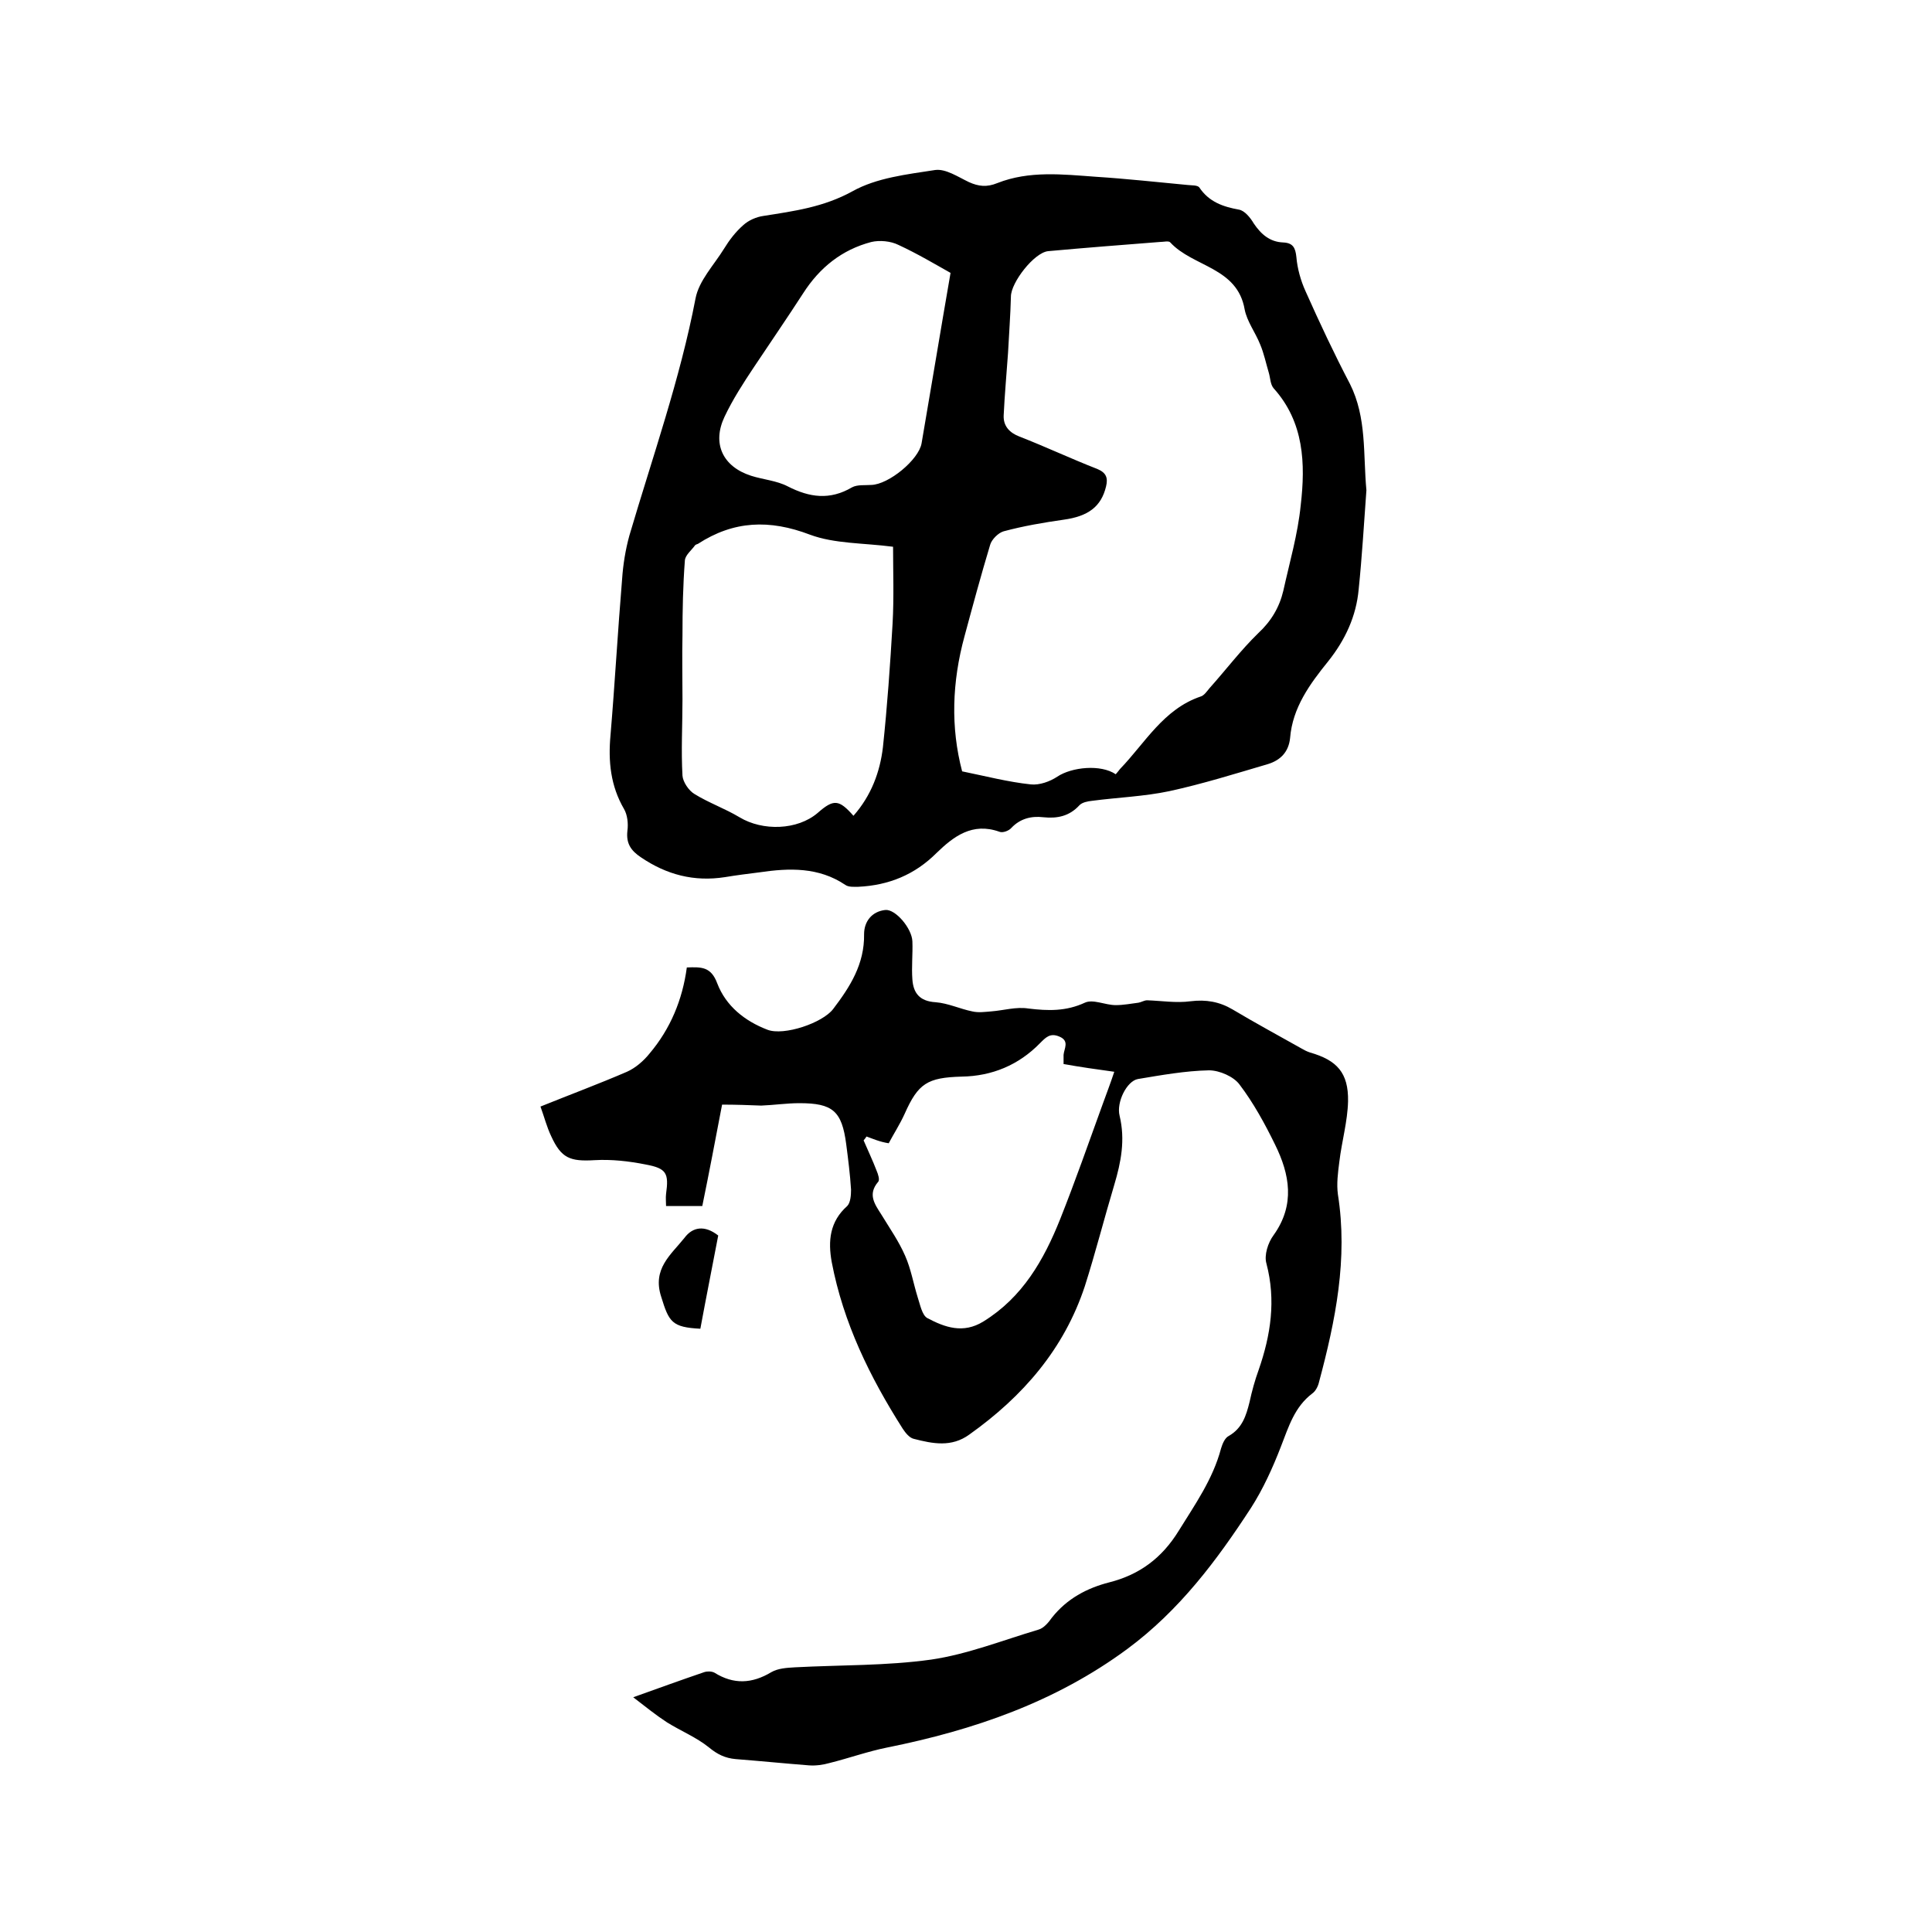 <svg enable-background="new 0 0 400 400" viewBox="0 0 400 400" xmlns="http://www.w3.org/2000/svg"><path d="m282.9 101.5c-.5 6.8-.9 13.7-1.6 20.5-.5 5.6-2.8 10.5-6.3 14.9-3.8 4.7-7.4 9.6-7.9 15.9-.3 2.9-2 4.6-4.6 5.4-6.8 2-13.5 4.1-20.4 5.6-5.2 1.1-10.7 1.3-16 2-.9.1-2 .3-2.6.9-2.1 2.3-4.6 2.8-7.5 2.5-2.5-.3-4.8.3-6.6 2.2-.5.6-1.8 1.1-2.5.8-5.6-2-9.5 1-13 4.4-4.5 4.5-9.9 6.7-16.2 7-.9 0-2 .1-2.7-.4-5.5-3.7-11.6-3.5-17.7-2.6-2.4.3-4.8.6-7.2 1-6.4 1-12.1-.5-17.4-4.1-2.1-1.4-3.1-2.9-2.8-5.5.2-1.5 0-3.3-.7-4.5-2.8-4.8-3.3-9.9-2.8-15.3.9-10.7 1.5-21.5 2.4-32.3.2-3 .7-6.1 1.5-9 4.8-16.3 10.5-32.4 13.7-49.1.7-3.7 3.8-6.9 5.9-10.3 1.1-1.8 2.4-3.5 4-4.9 1.1-1 2.7-1.7 4.2-1.9 6.3-1 12.4-1.8 18.4-5.1 5-2.8 11.3-3.5 17.1-4.4 2.2-.3 4.7 1.4 7 2.5 2 .9 3.7 1.1 5.9.2 6.6-2.6 13.5-1.8 20.4-1.3 6.3.4 12.6 1.1 19 1.7.8.1 2 0 2.4.5 2 3 4.9 4 8.2 4.6 1.2.2 2.4 1.7 3.1 2.9 1.5 2.2 3.3 3.8 6.1 3.9 2 .1 2.5 1.1 2.7 3 .2 2.4.9 4.9 1.9 7.1 2.9 6.5 5.9 12.9 9.2 19.2 3.5 7 2.7 14.5 3.4 22zm-51.9 58.8c.4-.5.7-.8.9-1.1 5.2-5.4 9-12.4 16.7-15 .7-.2 1.3-1.1 1.8-1.7 3.4-3.8 6.5-7.9 10.1-11.4 2.7-2.5 4.4-5.4 5.2-8.8 1.3-5.9 3-11.7 3.6-17.7 1-8.6.7-17.2-5.6-24.2-.7-.8-.7-2.2-1-3.2-.6-2-1-4-1.8-5.9-1-2.5-2.7-4.7-3.2-7.2-1.5-8.8-10.7-8.8-15.4-13.9-.3-.4-1.4-.1-2.2-.1-7.7.6-15.4 1.2-23.1 1.9-2.9.3-7.7 6.5-7.7 9.4-.1 3.9-.4 7.8-.6 11.7-.3 4.3-.7 8.6-.9 12.9-.1 2.2 1.2 3.6 3.3 4.4 5.4 2.1 10.7 4.6 16.1 6.7 1.9.8 2.2 1.9 1.8 3.6-1 4.2-3.7 6.2-8.8 6.9-4.2.6-8.3 1.3-12.4 2.4-1.1.3-2.5 1.7-2.8 2.8-1.9 6.3-3.6 12.6-5.3 18.9-2.6 9.5-2.9 18.9-.5 28 4.9 1 9.5 2.2 14.2 2.7 1.8.2 4-.6 5.5-1.6 3-2 9-2.6 12.1-.5zm-54.3 8.6c3.7-4.2 5.5-9.1 6.1-14.2.9-8.5 1.5-17 2-25.6.3-5.4.1-10.9.1-15.9-6.1-.8-12.1-.6-17.2-2.5-8.4-3.2-15.8-2.9-23.2 1.9-.2.1-.4.1-.6.3-.7 1-2 2-2.1 3.1-.4 5.2-.5 10.3-.5 15.5-.1 4.4 0 8.9 0 13.3 0 5.3-.3 10.6 0 15.8.1 1.3 1.3 3.1 2.5 3.8 2.9 1.8 6.3 3 9.3 4.8 4.8 2.9 12 2.7 16.2-.9 3.3-2.9 4.4-2.8 7.4.6zm20.1-112.4c-3.2-1.8-6.9-4-10.8-5.8-1.6-.8-3.9-1-5.6-.6-6.1 1.6-10.7 5.3-14.1 10.6-3.3 5.1-6.8 10.2-10.2 15.3-2.2 3.3-4.4 6.7-6.1 10.3-2.6 5.5-.4 10.3 5.5 12.2 2.5.8 5.3 1 7.6 2.2 4.5 2.3 8.7 2.9 13.3.2 1.1-.6 2.7-.4 4-.5 3.6-.1 9.8-5.2 10.4-8.6 2-11.6 3.9-23.2 6-35.3z"/><path d="m149.5 228.7c-1.4 7.3-2.7 14.2-4.1 21-2.6 0-4.9 0-7.5 0 0-.9-.1-1.7 0-2.5.6-4.3.1-5.3-4.2-6.1-3.5-.7-7.1-1.1-10.6-.9-5.1.3-6.9-.4-9-5-.9-1.9-1.4-3.9-2.2-6.1 6.2-2.5 12.1-4.7 17.9-7.2 1.8-.8 3.5-2.3 4.7-3.8 4.3-5.1 6.8-11.1 7.7-17.8 3-.1 5-.2 6.3 3.3 1.8 4.7 5.7 7.8 10.4 9.6 3.4 1.3 11.4-1.4 13.6-4.3 3.5-4.6 6.5-9.3 6.4-15.5 0-2.6 1.6-4.7 4.4-5 2.1-.2 5.5 3.8 5.6 6.5.1 2.6-.2 5.3 0 7.9.2 2.8 1.5 4.5 4.8 4.7 2.6.2 5.1 1.4 7.6 1.9 1.3.3 2.6.1 3.9 0 2.6-.2 5.2-1 7.7-.6 4.1.5 7.8.6 11.7-1.2 1.7-.8 4.2.5 6.4.5 1.6 0 3.1-.3 4.7-.5.6-.1 1.2-.5 1.8-.5 3 .1 6 .6 9 .2 3.2-.4 6 .1 8.7 1.7 4.7 2.8 9.5 5.4 14.3 8.1.5.3 1.1.6 1.7.8 5.6 1.6 8 4.2 7.9 10.1-.1 4.2-1.3 8.3-1.8 12.5-.3 2.3-.6 4.6-.3 6.8 2.1 13.3-.5 26.1-3.9 38.8-.2.9-.7 1.9-1.4 2.4-3.7 2.8-4.9 6.9-6.5 11-1.7 4.4-3.7 8.8-6.2 12.7-7.1 10.9-14.8 21.2-25.6 29.2-14.9 11-31.8 16.8-49.7 20.4-4 .8-7.9 2.2-11.9 3.2-1.4.4-2.9.6-4.3.5-5.1-.4-10.1-.9-15.2-1.3-2.2-.2-3.8-1-5.5-2.4-2.6-2.1-5.8-3.4-8.7-5.2-2.3-1.5-4.4-3.2-7-5.2 5.3-1.9 10-3.6 14.7-5.2.6-.2 1.5-.2 2.1.1 4 2.5 7.8 2.3 11.8-.1 1.4-.8 3.2-.9 4.9-1 9.4-.5 18.9-.3 28.2-1.6 7.5-1.1 14.8-4 22.2-6.2 1.1-.3 2.1-1.5 2.8-2.5 3.1-3.9 7.2-6.1 11.9-7.3 6.3-1.6 10.9-5.1 14.3-10.6s7.1-10.7 8.8-17.1c.3-1 .8-2.2 1.6-2.6 2.8-1.6 3.6-4.2 4.3-7 .5-2.3 1.1-4.5 1.9-6.7 2.5-7.2 3.6-14.4 1.6-22-.5-1.7.3-4.3 1.5-5.9 4.5-6.3 3.3-12.6.3-18.7-2.1-4.3-4.5-8.7-7.4-12.5-1.2-1.6-4.1-2.9-6.3-2.9-4.9.1-9.9 1-14.7 1.8-2.3.4-4.5 4.8-3.8 7.6 1.2 5 .3 9.6-1.1 14.3-2.1 7-3.9 14.1-6.1 21-4.3 13-12.8 22.8-23.9 30.7-3.7 2.7-7.6 1.9-11.5.9-.9-.2-1.7-1.2-2.3-2.1-6.8-10.7-12.3-21.9-14.7-34.5-.8-4.4-.4-8.4 3.2-11.6.7-.7.8-2.3.8-3.4-.2-3.2-.6-6.3-1-9.4-.9-6.9-2.8-8.5-9.7-8.5-2.6 0-5.3.4-7.9.5-2.5-.1-5.2-.2-8.1-.2zm29.9 6.6c-.2.3-.4.6-.6.8.9 2.1 1.9 4.2 2.7 6.3.3.7.7 1.9.3 2.3-2.2 2.6-.7 4.6.7 6.8 1.7 2.8 3.6 5.5 4.9 8.5 1.2 2.7 1.7 5.7 2.6 8.6.5 1.5.9 3.7 2 4.3 3.6 1.9 7.4 3.3 11.6.7 8.1-5 12.5-12.7 15.9-21.2 3.1-7.8 5.9-15.8 8.8-23.8.8-2.2 1.6-4.3 2.4-6.7-3.7-.5-7.1-1-10.5-1.6 0-.9 0-1.4 0-1.9.1-1.3 1.3-2.9-.9-3.8-1.9-.8-2.8.2-4 1.4-4.4 4.5-9.9 6.8-16.2 6.9-7.1.2-9 1.4-11.8 7.7-1 2.2-2.3 4.2-3.3 6.1-1.9-.3-3.2-.9-4.6-1.4z"/><path d="m148.7 255.8c-1.2 6.3-2.5 12.8-3.7 19.3-5.9-.3-6.5-1.4-8.1-6.6-1.9-5.8 2-8.7 4.8-12.2 1.7-2.3 4.2-2.7 7-.5z"/></svg>